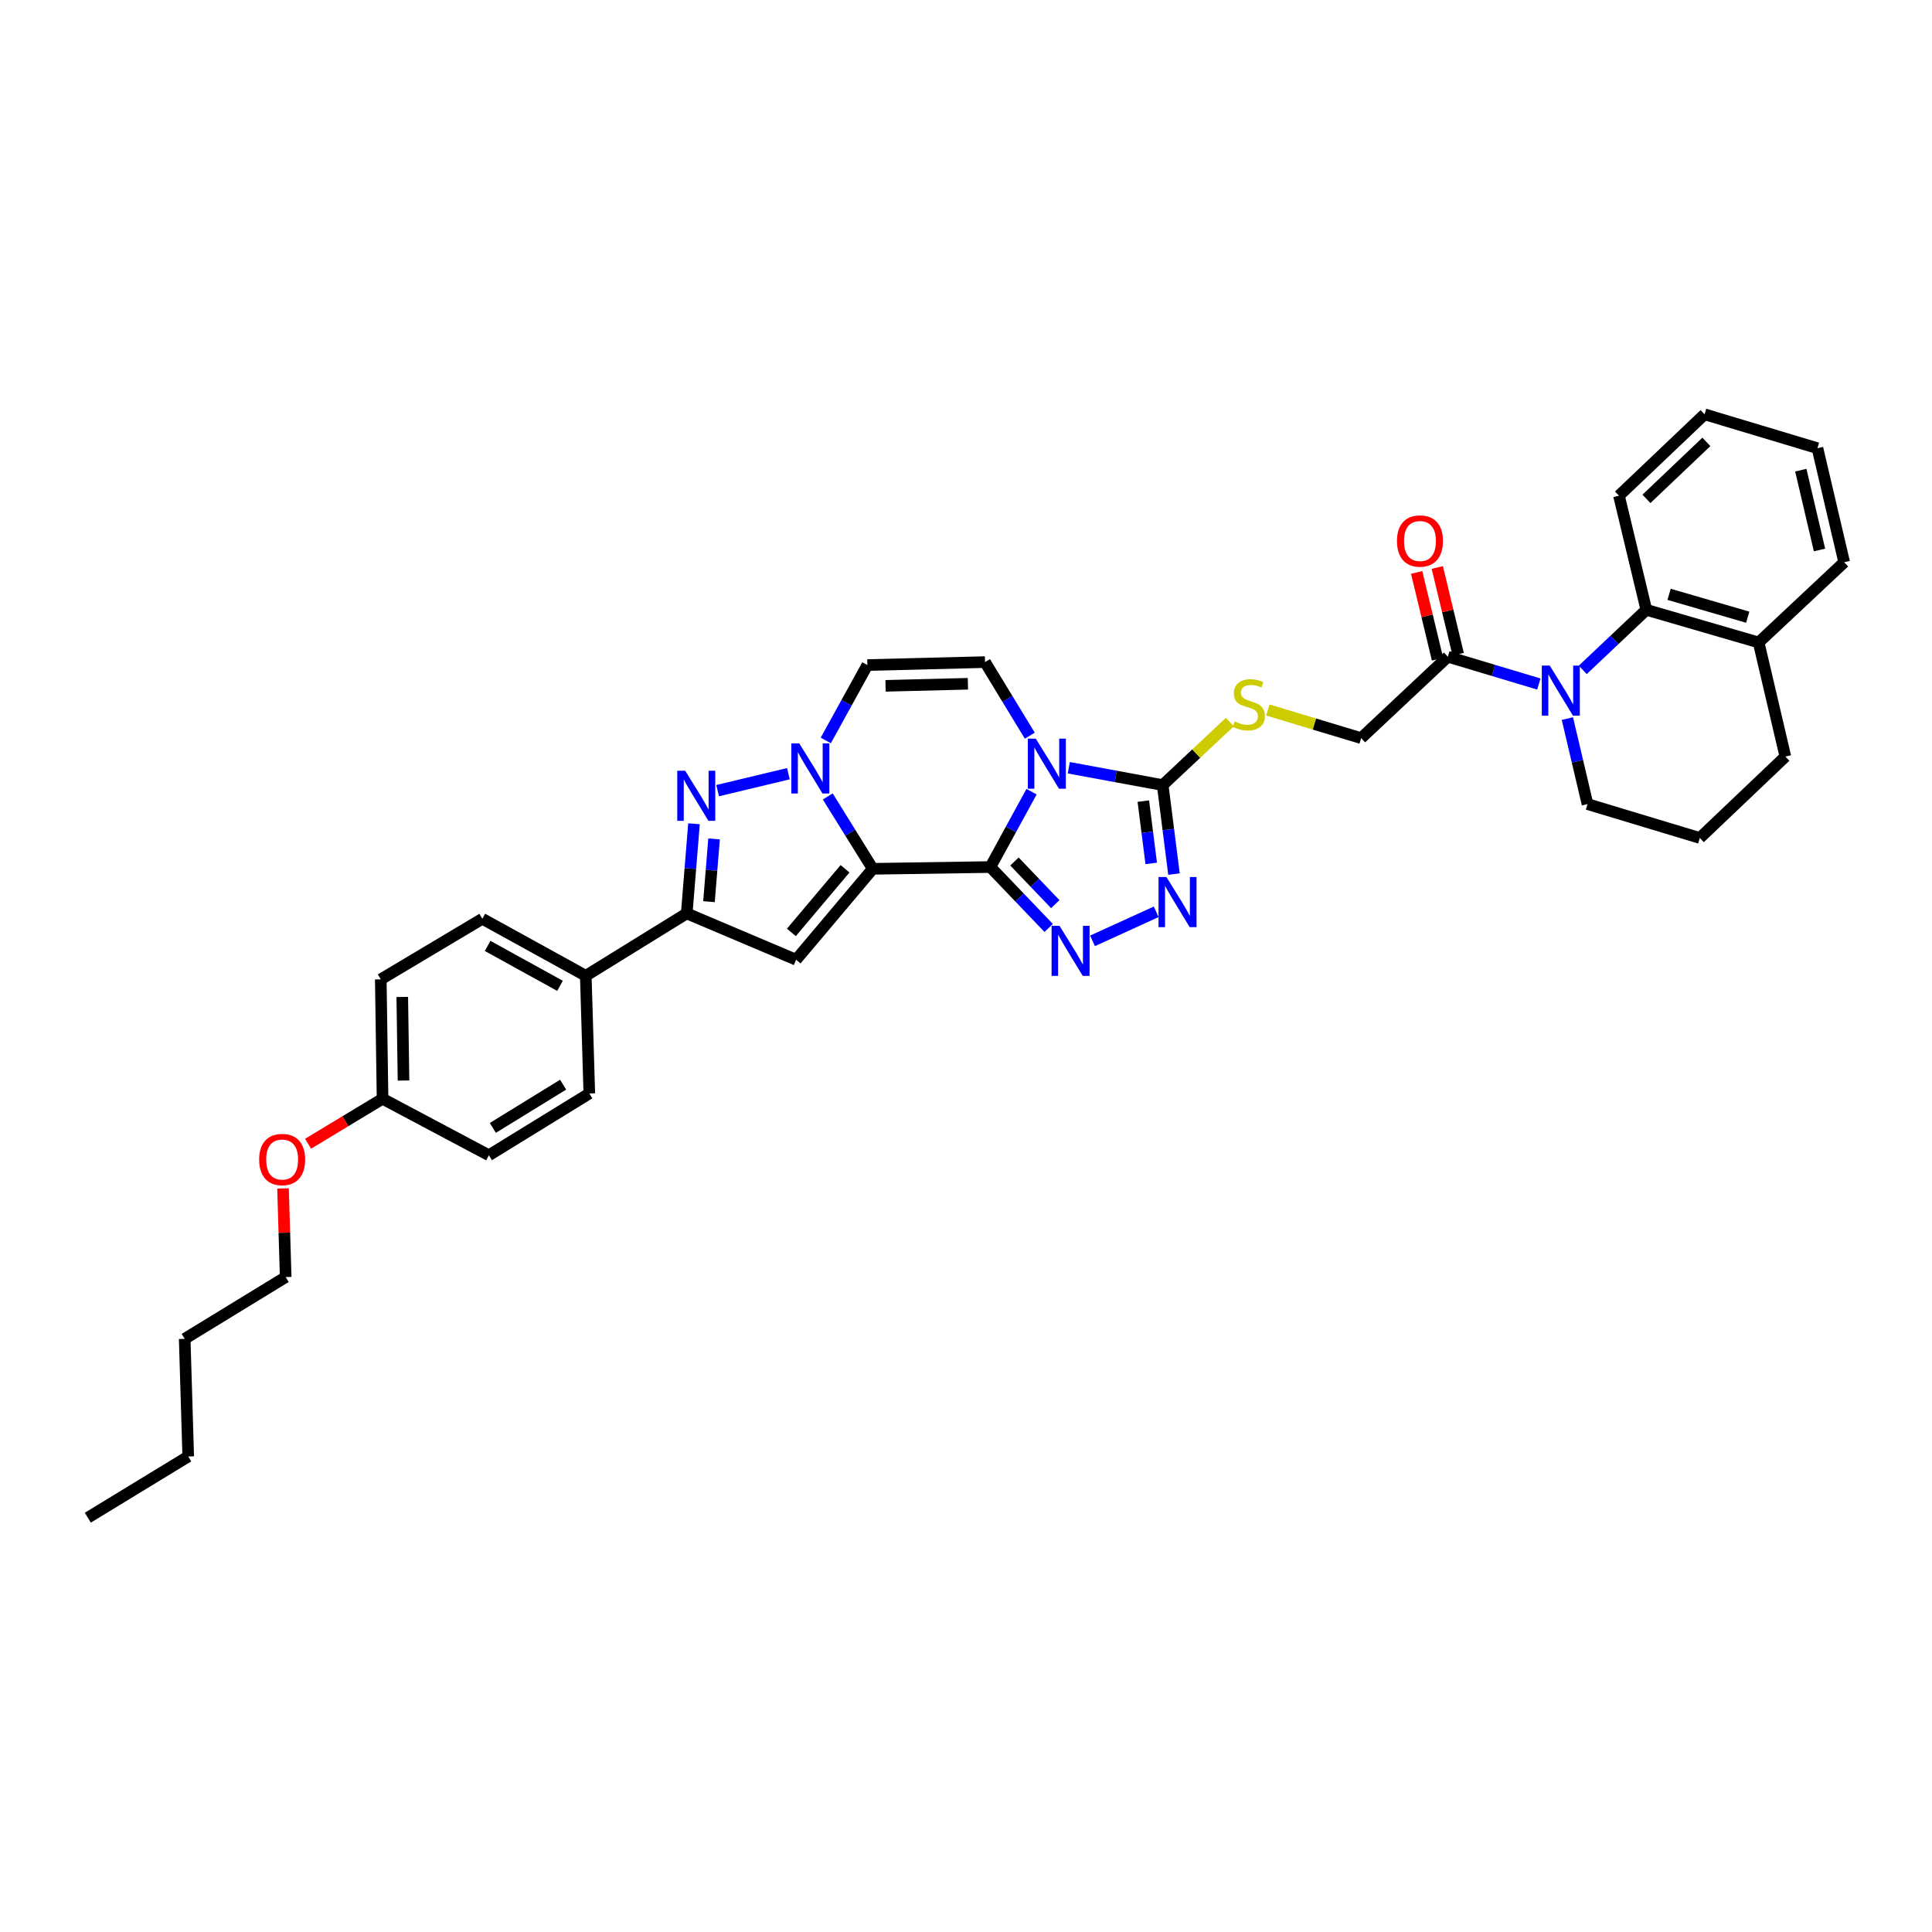 <?xml version='1.0' encoding='iso-8859-1'?>
<svg version='1.1' baseProfile='full'
              xmlns='http://www.w3.org/2000/svg'
                      xmlns:rdkit='http://www.rdkit.org/xml'
                      xmlns:xlink='http://www.w3.org/1999/xlink'
                  xml:space='preserve'
width='1000px' height='1000px' viewBox='0 0 1000 1000'>
<!-- END OF HEADER -->
<rect style='opacity:1.0;fill:#FFFFFF;stroke:none' width='1000' height='1000' x='0' y='0'> </rect>
<path class='bond-0' d='M 512.616,448.777 L 451.732,449.699' style='fill:none;fill-rule:evenodd;stroke:#000000;stroke-width:6px;stroke-linecap:butt;stroke-linejoin:miter;stroke-opacity:1' />
<path class='bond-1' d='M 512.616,448.777 L 523.273,429.275' style='fill:none;fill-rule:evenodd;stroke:#000000;stroke-width:6px;stroke-linecap:butt;stroke-linejoin:miter;stroke-opacity:1' />
<path class='bond-1' d='M 523.273,429.275 L 533.93,409.773' style='fill:none;fill-rule:evenodd;stroke:#0000FF;stroke-width:6px;stroke-linecap:butt;stroke-linejoin:miter;stroke-opacity:1' />
<path class='bond-3' d='M 512.616,448.777 L 527.708,464.546' style='fill:none;fill-rule:evenodd;stroke:#000000;stroke-width:6px;stroke-linecap:butt;stroke-linejoin:miter;stroke-opacity:1' />
<path class='bond-3' d='M 527.708,464.546 L 542.8,480.314' style='fill:none;fill-rule:evenodd;stroke:#0000FF;stroke-width:6px;stroke-linecap:butt;stroke-linejoin:miter;stroke-opacity:1' />
<path class='bond-3' d='M 525.081,445.911 L 535.645,456.949' style='fill:none;fill-rule:evenodd;stroke:#000000;stroke-width:6px;stroke-linecap:butt;stroke-linejoin:miter;stroke-opacity:1' />
<path class='bond-3' d='M 535.645,456.949 L 546.21,467.987' style='fill:none;fill-rule:evenodd;stroke:#0000FF;stroke-width:6px;stroke-linecap:butt;stroke-linejoin:miter;stroke-opacity:1' />
<path class='bond-2' d='M 451.732,449.699 L 440.087,430.968' style='fill:none;fill-rule:evenodd;stroke:#000000;stroke-width:6px;stroke-linecap:butt;stroke-linejoin:miter;stroke-opacity:1' />
<path class='bond-2' d='M 440.087,430.968 L 428.442,412.238' style='fill:none;fill-rule:evenodd;stroke:#0000FF;stroke-width:6px;stroke-linecap:butt;stroke-linejoin:miter;stroke-opacity:1' />
<path class='bond-4' d='M 451.732,449.699 L 412.057,496.759' style='fill:none;fill-rule:evenodd;stroke:#000000;stroke-width:6px;stroke-linecap:butt;stroke-linejoin:miter;stroke-opacity:1' />
<path class='bond-4' d='M 437.381,449.676 L 409.609,482.618' style='fill:none;fill-rule:evenodd;stroke:#000000;stroke-width:6px;stroke-linecap:butt;stroke-linejoin:miter;stroke-opacity:1' />
<path class='bond-6' d='M 553.205,397.383 L 577.504,401.873' style='fill:none;fill-rule:evenodd;stroke:#0000FF;stroke-width:6px;stroke-linecap:butt;stroke-linejoin:miter;stroke-opacity:1' />
<path class='bond-6' d='M 577.504,401.873 L 601.804,406.363' style='fill:none;fill-rule:evenodd;stroke:#000000;stroke-width:6px;stroke-linecap:butt;stroke-linejoin:miter;stroke-opacity:1' />
<path class='bond-10' d='M 533.021,380.781 L 521.433,361.741' style='fill:none;fill-rule:evenodd;stroke:#0000FF;stroke-width:6px;stroke-linecap:butt;stroke-linejoin:miter;stroke-opacity:1' />
<path class='bond-10' d='M 521.433,361.741 L 509.845,342.701' style='fill:none;fill-rule:evenodd;stroke:#000000;stroke-width:6px;stroke-linecap:butt;stroke-linejoin:miter;stroke-opacity:1' />
<path class='bond-5' d='M 408.08,400.463 L 371.442,409.238' style='fill:none;fill-rule:evenodd;stroke:#0000FF;stroke-width:6px;stroke-linecap:butt;stroke-linejoin:miter;stroke-opacity:1' />
<path class='bond-37' d='M 427.425,383.252 L 438.187,363.742' style='fill:none;fill-rule:evenodd;stroke:#0000FF;stroke-width:6px;stroke-linecap:butt;stroke-linejoin:miter;stroke-opacity:1' />
<path class='bond-37' d='M 438.187,363.742 L 448.948,344.233' style='fill:none;fill-rule:evenodd;stroke:#000000;stroke-width:6px;stroke-linecap:butt;stroke-linejoin:miter;stroke-opacity:1' />
<path class='bond-7' d='M 565.488,486.98 L 598.447,471.952' style='fill:none;fill-rule:evenodd;stroke:#0000FF;stroke-width:6px;stroke-linecap:butt;stroke-linejoin:miter;stroke-opacity:1' />
<path class='bond-9' d='M 412.057,496.759 L 355.451,472.771' style='fill:none;fill-rule:evenodd;stroke:#000000;stroke-width:6px;stroke-linecap:butt;stroke-linejoin:miter;stroke-opacity:1' />
<path class='bond-38' d='M 359.209,426.378 L 357.33,449.575' style='fill:none;fill-rule:evenodd;stroke:#0000FF;stroke-width:6px;stroke-linecap:butt;stroke-linejoin:miter;stroke-opacity:1' />
<path class='bond-38' d='M 357.33,449.575 L 355.451,472.771' style='fill:none;fill-rule:evenodd;stroke:#000000;stroke-width:6px;stroke-linecap:butt;stroke-linejoin:miter;stroke-opacity:1' />
<path class='bond-38' d='M 369.596,434.224 L 368.281,450.462' style='fill:none;fill-rule:evenodd;stroke:#0000FF;stroke-width:6px;stroke-linecap:butt;stroke-linejoin:miter;stroke-opacity:1' />
<path class='bond-38' d='M 368.281,450.462 L 366.966,466.699' style='fill:none;fill-rule:evenodd;stroke:#000000;stroke-width:6px;stroke-linecap:butt;stroke-linejoin:miter;stroke-opacity:1' />
<path class='bond-14' d='M 601.804,406.363 L 619.177,390.057' style='fill:none;fill-rule:evenodd;stroke:#000000;stroke-width:6px;stroke-linecap:butt;stroke-linejoin:miter;stroke-opacity:1' />
<path class='bond-14' d='M 619.177,390.057 L 636.55,373.752' style='fill:none;fill-rule:evenodd;stroke:#CCCC00;stroke-width:6px;stroke-linecap:butt;stroke-linejoin:miter;stroke-opacity:1' />
<path class='bond-36' d='M 601.804,406.363 L 604.727,429.395' style='fill:none;fill-rule:evenodd;stroke:#000000;stroke-width:6px;stroke-linecap:butt;stroke-linejoin:miter;stroke-opacity:1' />
<path class='bond-36' d='M 604.727,429.395 L 607.65,452.427' style='fill:none;fill-rule:evenodd;stroke:#0000FF;stroke-width:6px;stroke-linecap:butt;stroke-linejoin:miter;stroke-opacity:1' />
<path class='bond-36' d='M 591.782,414.655 L 593.828,430.778' style='fill:none;fill-rule:evenodd;stroke:#000000;stroke-width:6px;stroke-linecap:butt;stroke-linejoin:miter;stroke-opacity:1' />
<path class='bond-36' d='M 593.828,430.778 L 595.874,446.901' style='fill:none;fill-rule:evenodd;stroke:#0000FF;stroke-width:6px;stroke-linecap:butt;stroke-linejoin:miter;stroke-opacity:1' />
<path class='bond-8' d='M 796.513,354.051 L 772.959,346.984' style='fill:none;fill-rule:evenodd;stroke:#0000FF;stroke-width:6px;stroke-linecap:butt;stroke-linejoin:miter;stroke-opacity:1' />
<path class='bond-8' d='M 772.959,346.984 L 749.405,339.917' style='fill:none;fill-rule:evenodd;stroke:#000000;stroke-width:6px;stroke-linecap:butt;stroke-linejoin:miter;stroke-opacity:1' />
<path class='bond-13' d='M 819.228,346.729 L 835.679,331.183' style='fill:none;fill-rule:evenodd;stroke:#0000FF;stroke-width:6px;stroke-linecap:butt;stroke-linejoin:miter;stroke-opacity:1' />
<path class='bond-13' d='M 835.679,331.183 L 852.131,315.637' style='fill:none;fill-rule:evenodd;stroke:#000000;stroke-width:6px;stroke-linecap:butt;stroke-linejoin:miter;stroke-opacity:1' />
<path class='bond-21' d='M 811.278,371.932 L 816.485,394.064' style='fill:none;fill-rule:evenodd;stroke:#0000FF;stroke-width:6px;stroke-linecap:butt;stroke-linejoin:miter;stroke-opacity:1' />
<path class='bond-21' d='M 816.485,394.064 L 821.691,416.196' style='fill:none;fill-rule:evenodd;stroke:#000000;stroke-width:6px;stroke-linecap:butt;stroke-linejoin:miter;stroke-opacity:1' />
<path class='bond-15' d='M 355.451,472.771 L 303.197,505.072' style='fill:none;fill-rule:evenodd;stroke:#000000;stroke-width:6px;stroke-linecap:butt;stroke-linejoin:miter;stroke-opacity:1' />
<path class='bond-11' d='M 509.845,342.701 L 448.948,344.233' style='fill:none;fill-rule:evenodd;stroke:#000000;stroke-width:6px;stroke-linecap:butt;stroke-linejoin:miter;stroke-opacity:1' />
<path class='bond-11' d='M 500.987,353.914 L 458.359,354.986' style='fill:none;fill-rule:evenodd;stroke:#000000;stroke-width:6px;stroke-linecap:butt;stroke-linejoin:miter;stroke-opacity:1' />
<path class='bond-12' d='M 749.405,339.917 L 704.53,382.057' style='fill:none;fill-rule:evenodd;stroke:#000000;stroke-width:6px;stroke-linecap:butt;stroke-linejoin:miter;stroke-opacity:1' />
<path class='bond-18' d='M 754.746,338.632 L 749.34,316.178' style='fill:none;fill-rule:evenodd;stroke:#000000;stroke-width:6px;stroke-linecap:butt;stroke-linejoin:miter;stroke-opacity:1' />
<path class='bond-18' d='M 749.34,316.178 L 743.935,293.724' style='fill:none;fill-rule:evenodd;stroke:#FF0000;stroke-width:6px;stroke-linecap:butt;stroke-linejoin:miter;stroke-opacity:1' />
<path class='bond-18' d='M 744.064,341.203 L 738.659,318.749' style='fill:none;fill-rule:evenodd;stroke:#000000;stroke-width:6px;stroke-linecap:butt;stroke-linejoin:miter;stroke-opacity:1' />
<path class='bond-18' d='M 738.659,318.749 L 733.253,296.295' style='fill:none;fill-rule:evenodd;stroke:#FF0000;stroke-width:6px;stroke-linecap:butt;stroke-linejoin:miter;stroke-opacity:1' />
<path class='bond-17' d='M 852.131,315.637 L 910.269,332.544' style='fill:none;fill-rule:evenodd;stroke:#000000;stroke-width:6px;stroke-linecap:butt;stroke-linejoin:miter;stroke-opacity:1' />
<path class='bond-17' d='M 863.92,307.623 L 904.616,319.458' style='fill:none;fill-rule:evenodd;stroke:#000000;stroke-width:6px;stroke-linecap:butt;stroke-linejoin:miter;stroke-opacity:1' />
<path class='bond-25' d='M 852.131,315.637 L 837.982,256.577' style='fill:none;fill-rule:evenodd;stroke:#000000;stroke-width:6px;stroke-linecap:butt;stroke-linejoin:miter;stroke-opacity:1' />
<path class='bond-16' d='M 656.224,367.482 L 680.377,374.77' style='fill:none;fill-rule:evenodd;stroke:#CCCC00;stroke-width:6px;stroke-linecap:butt;stroke-linejoin:miter;stroke-opacity:1' />
<path class='bond-16' d='M 680.377,374.77 L 704.53,382.057' style='fill:none;fill-rule:evenodd;stroke:#000000;stroke-width:6px;stroke-linecap:butt;stroke-linejoin:miter;stroke-opacity:1' />
<path class='bond-19' d='M 303.197,505.072 L 249.661,475.555' style='fill:none;fill-rule:evenodd;stroke:#000000;stroke-width:6px;stroke-linecap:butt;stroke-linejoin:miter;stroke-opacity:1' />
<path class='bond-19' d='M 289.862,510.266 L 252.387,489.603' style='fill:none;fill-rule:evenodd;stroke:#000000;stroke-width:6px;stroke-linecap:butt;stroke-linejoin:miter;stroke-opacity:1' />
<path class='bond-20' d='M 303.197,505.072 L 305.028,565.981' style='fill:none;fill-rule:evenodd;stroke:#000000;stroke-width:6px;stroke-linecap:butt;stroke-linejoin:miter;stroke-opacity:1' />
<path class='bond-29' d='M 910.269,332.544 L 954.545,291.02' style='fill:none;fill-rule:evenodd;stroke:#000000;stroke-width:6px;stroke-linecap:butt;stroke-linejoin:miter;stroke-opacity:1' />
<path class='bond-40' d='M 910.269,332.544 L 924.106,391.604' style='fill:none;fill-rule:evenodd;stroke:#000000;stroke-width:6px;stroke-linecap:butt;stroke-linejoin:miter;stroke-opacity:1' />
<path class='bond-23' d='M 249.661,475.555 L 197.09,506.916' style='fill:none;fill-rule:evenodd;stroke:#000000;stroke-width:6px;stroke-linecap:butt;stroke-linejoin:miter;stroke-opacity:1' />
<path class='bond-24' d='M 305.028,565.981 L 253.055,597.953' style='fill:none;fill-rule:evenodd;stroke:#000000;stroke-width:6px;stroke-linecap:butt;stroke-linejoin:miter;stroke-opacity:1' />
<path class='bond-24' d='M 291.476,561.419 L 255.094,583.799' style='fill:none;fill-rule:evenodd;stroke:#000000;stroke-width:6px;stroke-linecap:butt;stroke-linejoin:miter;stroke-opacity:1' />
<path class='bond-27' d='M 821.691,416.196 L 879.83,433.738' style='fill:none;fill-rule:evenodd;stroke:#000000;stroke-width:6px;stroke-linecap:butt;stroke-linejoin:miter;stroke-opacity:1' />
<path class='bond-22' d='M 198.011,568.722 L 253.055,597.953' style='fill:none;fill-rule:evenodd;stroke:#000000;stroke-width:6px;stroke-linecap:butt;stroke-linejoin:miter;stroke-opacity:1' />
<path class='bond-26' d='M 198.011,568.722 L 178.735,580.36' style='fill:none;fill-rule:evenodd;stroke:#000000;stroke-width:6px;stroke-linecap:butt;stroke-linejoin:miter;stroke-opacity:1' />
<path class='bond-26' d='M 178.735,580.36 L 159.458,591.999' style='fill:none;fill-rule:evenodd;stroke:#FF0000;stroke-width:6px;stroke-linecap:butt;stroke-linejoin:miter;stroke-opacity:1' />
<path class='bond-39' d='M 198.011,568.722 L 197.09,506.916' style='fill:none;fill-rule:evenodd;stroke:#000000;stroke-width:6px;stroke-linecap:butt;stroke-linejoin:miter;stroke-opacity:1' />
<path class='bond-39' d='M 208.859,559.287 L 208.213,516.023' style='fill:none;fill-rule:evenodd;stroke:#000000;stroke-width:6px;stroke-linecap:butt;stroke-linejoin:miter;stroke-opacity:1' />
<path class='bond-33' d='M 837.982,256.577 L 882.289,214.443' style='fill:none;fill-rule:evenodd;stroke:#000000;stroke-width:6px;stroke-linecap:butt;stroke-linejoin:miter;stroke-opacity:1' />
<path class='bond-33' d='M 852.2,258.218 L 883.214,228.724' style='fill:none;fill-rule:evenodd;stroke:#000000;stroke-width:6px;stroke-linecap:butt;stroke-linejoin:miter;stroke-opacity:1' />
<path class='bond-30' d='M 146.49,615.138 L 147.18,638.074' style='fill:none;fill-rule:evenodd;stroke:#FF0000;stroke-width:6px;stroke-linecap:butt;stroke-linejoin:miter;stroke-opacity:1' />
<path class='bond-30' d='M 147.18,638.074 L 147.869,661.011' style='fill:none;fill-rule:evenodd;stroke:#000000;stroke-width:6px;stroke-linecap:butt;stroke-linejoin:miter;stroke-opacity:1' />
<path class='bond-28' d='M 879.83,433.738 L 924.106,391.604' style='fill:none;fill-rule:evenodd;stroke:#000000;stroke-width:6px;stroke-linecap:butt;stroke-linejoin:miter;stroke-opacity:1' />
<path class='bond-41' d='M 954.545,291.02 L 940.708,231.991' style='fill:none;fill-rule:evenodd;stroke:#000000;stroke-width:6px;stroke-linecap:butt;stroke-linejoin:miter;stroke-opacity:1' />
<path class='bond-41' d='M 941.773,284.673 L 932.087,243.353' style='fill:none;fill-rule:evenodd;stroke:#000000;stroke-width:6px;stroke-linecap:butt;stroke-linejoin:miter;stroke-opacity:1' />
<path class='bond-31' d='M 147.869,661.011 L 95.597,692.982' style='fill:none;fill-rule:evenodd;stroke:#000000;stroke-width:6px;stroke-linecap:butt;stroke-linejoin:miter;stroke-opacity:1' />
<path class='bond-32' d='M 95.597,692.982 L 97.428,753.867' style='fill:none;fill-rule:evenodd;stroke:#000000;stroke-width:6px;stroke-linecap:butt;stroke-linejoin:miter;stroke-opacity:1' />
<path class='bond-34' d='M 97.428,753.867 L 45.455,785.557' style='fill:none;fill-rule:evenodd;stroke:#000000;stroke-width:6px;stroke-linecap:butt;stroke-linejoin:miter;stroke-opacity:1' />
<path class='bond-35' d='M 882.289,214.443 L 940.708,231.991' style='fill:none;fill-rule:evenodd;stroke:#000000;stroke-width:6px;stroke-linecap:butt;stroke-linejoin:miter;stroke-opacity:1' />
<path  class='atom-2' d='M 536.116 382.32
L 544.612 396.053
Q 545.455 397.408, 546.81 399.862
Q 548.165 402.316, 548.238 402.462
L 548.238 382.32
L 551.68 382.32
L 551.68 408.249
L 548.128 408.249
L 539.009 393.233
Q 537.947 391.476, 536.812 389.461
Q 535.713 387.447, 535.383 386.824
L 535.383 408.249
L 532.014 408.249
L 532.014 382.32
L 536.116 382.32
' fill='#0000FF'/>
<path  class='atom-3' d='M 413.699 384.78
L 422.196 398.513
Q 423.038 399.868, 424.393 402.322
Q 425.748 404.776, 425.821 404.922
L 425.821 384.78
L 429.264 384.78
L 429.264 410.708
L 425.711 410.708
L 416.592 395.693
Q 415.53 393.935, 414.395 391.921
Q 413.296 389.907, 412.967 389.284
L 412.967 410.708
L 409.598 410.708
L 409.598 384.78
L 413.699 384.78
' fill='#0000FF'/>
<path  class='atom-4' d='M 548.403 479.192
L 556.899 492.926
Q 557.741 494.281, 559.096 496.734
Q 560.451 499.188, 560.525 499.335
L 560.525 479.192
L 563.967 479.192
L 563.967 505.121
L 560.415 505.121
L 551.296 490.106
Q 550.234 488.348, 549.098 486.334
Q 548 484.319, 547.67 483.697
L 547.67 505.121
L 544.301 505.121
L 544.301 479.192
L 548.403 479.192
' fill='#0000FF'/>
<path  class='atom-6' d='M 354.652 398.922
L 363.148 412.655
Q 363.99 414.011, 365.345 416.464
Q 366.7 418.918, 366.774 419.064
L 366.774 398.922
L 370.216 398.922
L 370.216 424.851
L 366.664 424.851
L 357.545 409.836
Q 356.483 408.078, 355.347 406.063
Q 354.249 404.049, 353.919 403.427
L 353.919 424.851
L 350.55 424.851
L 350.55 398.922
L 354.652 398.922
' fill='#0000FF'/>
<path  class='atom-8' d='M 603.757 453.953
L 612.254 467.687
Q 613.096 469.042, 614.451 471.496
Q 615.806 473.949, 615.879 474.096
L 615.879 453.953
L 619.322 453.953
L 619.322 479.882
L 615.77 479.882
L 606.651 464.867
Q 605.589 463.109, 604.453 461.095
Q 603.355 459.081, 603.025 458.458
L 603.025 479.882
L 599.656 479.882
L 599.656 453.953
L 603.757 453.953
' fill='#0000FF'/>
<path  class='atom-9' d='M 802.141 344.495
L 810.638 358.228
Q 811.48 359.583, 812.835 362.037
Q 814.19 364.491, 814.263 364.637
L 814.263 344.495
L 817.706 344.495
L 817.706 370.424
L 814.153 370.424
L 805.034 355.409
Q 803.972 353.651, 802.837 351.636
Q 801.738 349.622, 801.409 349
L 801.409 370.424
L 798.039 370.424
L 798.039 344.495
L 802.141 344.495
' fill='#0000FF'/>
<path  class='atom-15' d='M 639.068 373.415
Q 639.361 373.524, 640.569 374.037
Q 641.778 374.55, 643.096 374.879
Q 644.451 375.172, 645.769 375.172
Q 648.223 375.172, 649.651 374.001
Q 651.08 372.792, 651.08 370.704
Q 651.08 369.276, 650.347 368.397
Q 649.651 367.518, 648.553 367.042
Q 647.454 366.566, 645.623 366.017
Q 643.316 365.321, 641.924 364.662
Q 640.569 364.003, 639.58 362.611
Q 638.628 361.219, 638.628 358.875
Q 638.628 355.616, 640.825 353.602
Q 643.059 351.588, 647.454 351.588
Q 650.457 351.588, 653.863 353.016
L 653.021 355.836
Q 649.908 354.554, 647.564 354.554
Q 645.037 354.554, 643.645 355.616
Q 642.254 356.641, 642.29 358.436
Q 642.29 359.828, 642.986 360.67
Q 643.719 361.512, 644.744 361.988
Q 645.806 362.464, 647.564 363.014
Q 649.908 363.746, 651.299 364.479
Q 652.691 365.211, 653.68 366.713
Q 654.705 368.178, 654.705 370.704
Q 654.705 374.293, 652.288 376.234
Q 649.908 378.139, 645.916 378.139
Q 643.609 378.139, 641.851 377.626
Q 640.13 377.15, 638.079 376.308
L 639.068 373.415
' fill='#CCCC00'/>
<path  class='atom-19' d='M 723.067 280.027
Q 723.067 273.802, 726.144 270.322
Q 729.22 266.843, 734.97 266.843
Q 740.719 266.843, 743.796 270.322
Q 746.872 273.802, 746.872 280.027
Q 746.872 286.326, 743.759 289.915
Q 740.646 293.468, 734.97 293.468
Q 729.256 293.468, 726.144 289.915
Q 723.067 286.363, 723.067 280.027
M 734.97 290.538
Q 738.925 290.538, 741.049 287.901
Q 743.21 285.228, 743.21 280.027
Q 743.21 274.937, 741.049 272.373
Q 738.925 269.773, 734.97 269.773
Q 731.014 269.773, 728.854 272.337
Q 726.729 274.9, 726.729 280.027
Q 726.729 285.264, 728.854 287.901
Q 731.014 290.538, 734.97 290.538
' fill='#FF0000'/>
<path  class='atom-27' d='M 134.136 600.175
Q 134.136 593.949, 137.212 590.47
Q 140.288 586.99, 146.038 586.99
Q 151.788 586.99, 154.864 590.47
Q 157.94 593.949, 157.94 600.175
Q 157.94 606.474, 154.827 610.063
Q 151.715 613.615, 146.038 613.615
Q 140.325 613.615, 137.212 610.063
Q 134.136 606.51, 134.136 600.175
M 146.038 610.685
Q 149.993 610.685, 152.117 608.048
Q 154.278 605.375, 154.278 600.175
Q 154.278 595.084, 152.117 592.52
Q 149.993 589.92, 146.038 589.92
Q 142.083 589.92, 139.922 592.484
Q 137.798 595.047, 137.798 600.175
Q 137.798 605.412, 139.922 608.048
Q 142.083 610.685, 146.038 610.685
' fill='#FF0000'/>
</svg>

